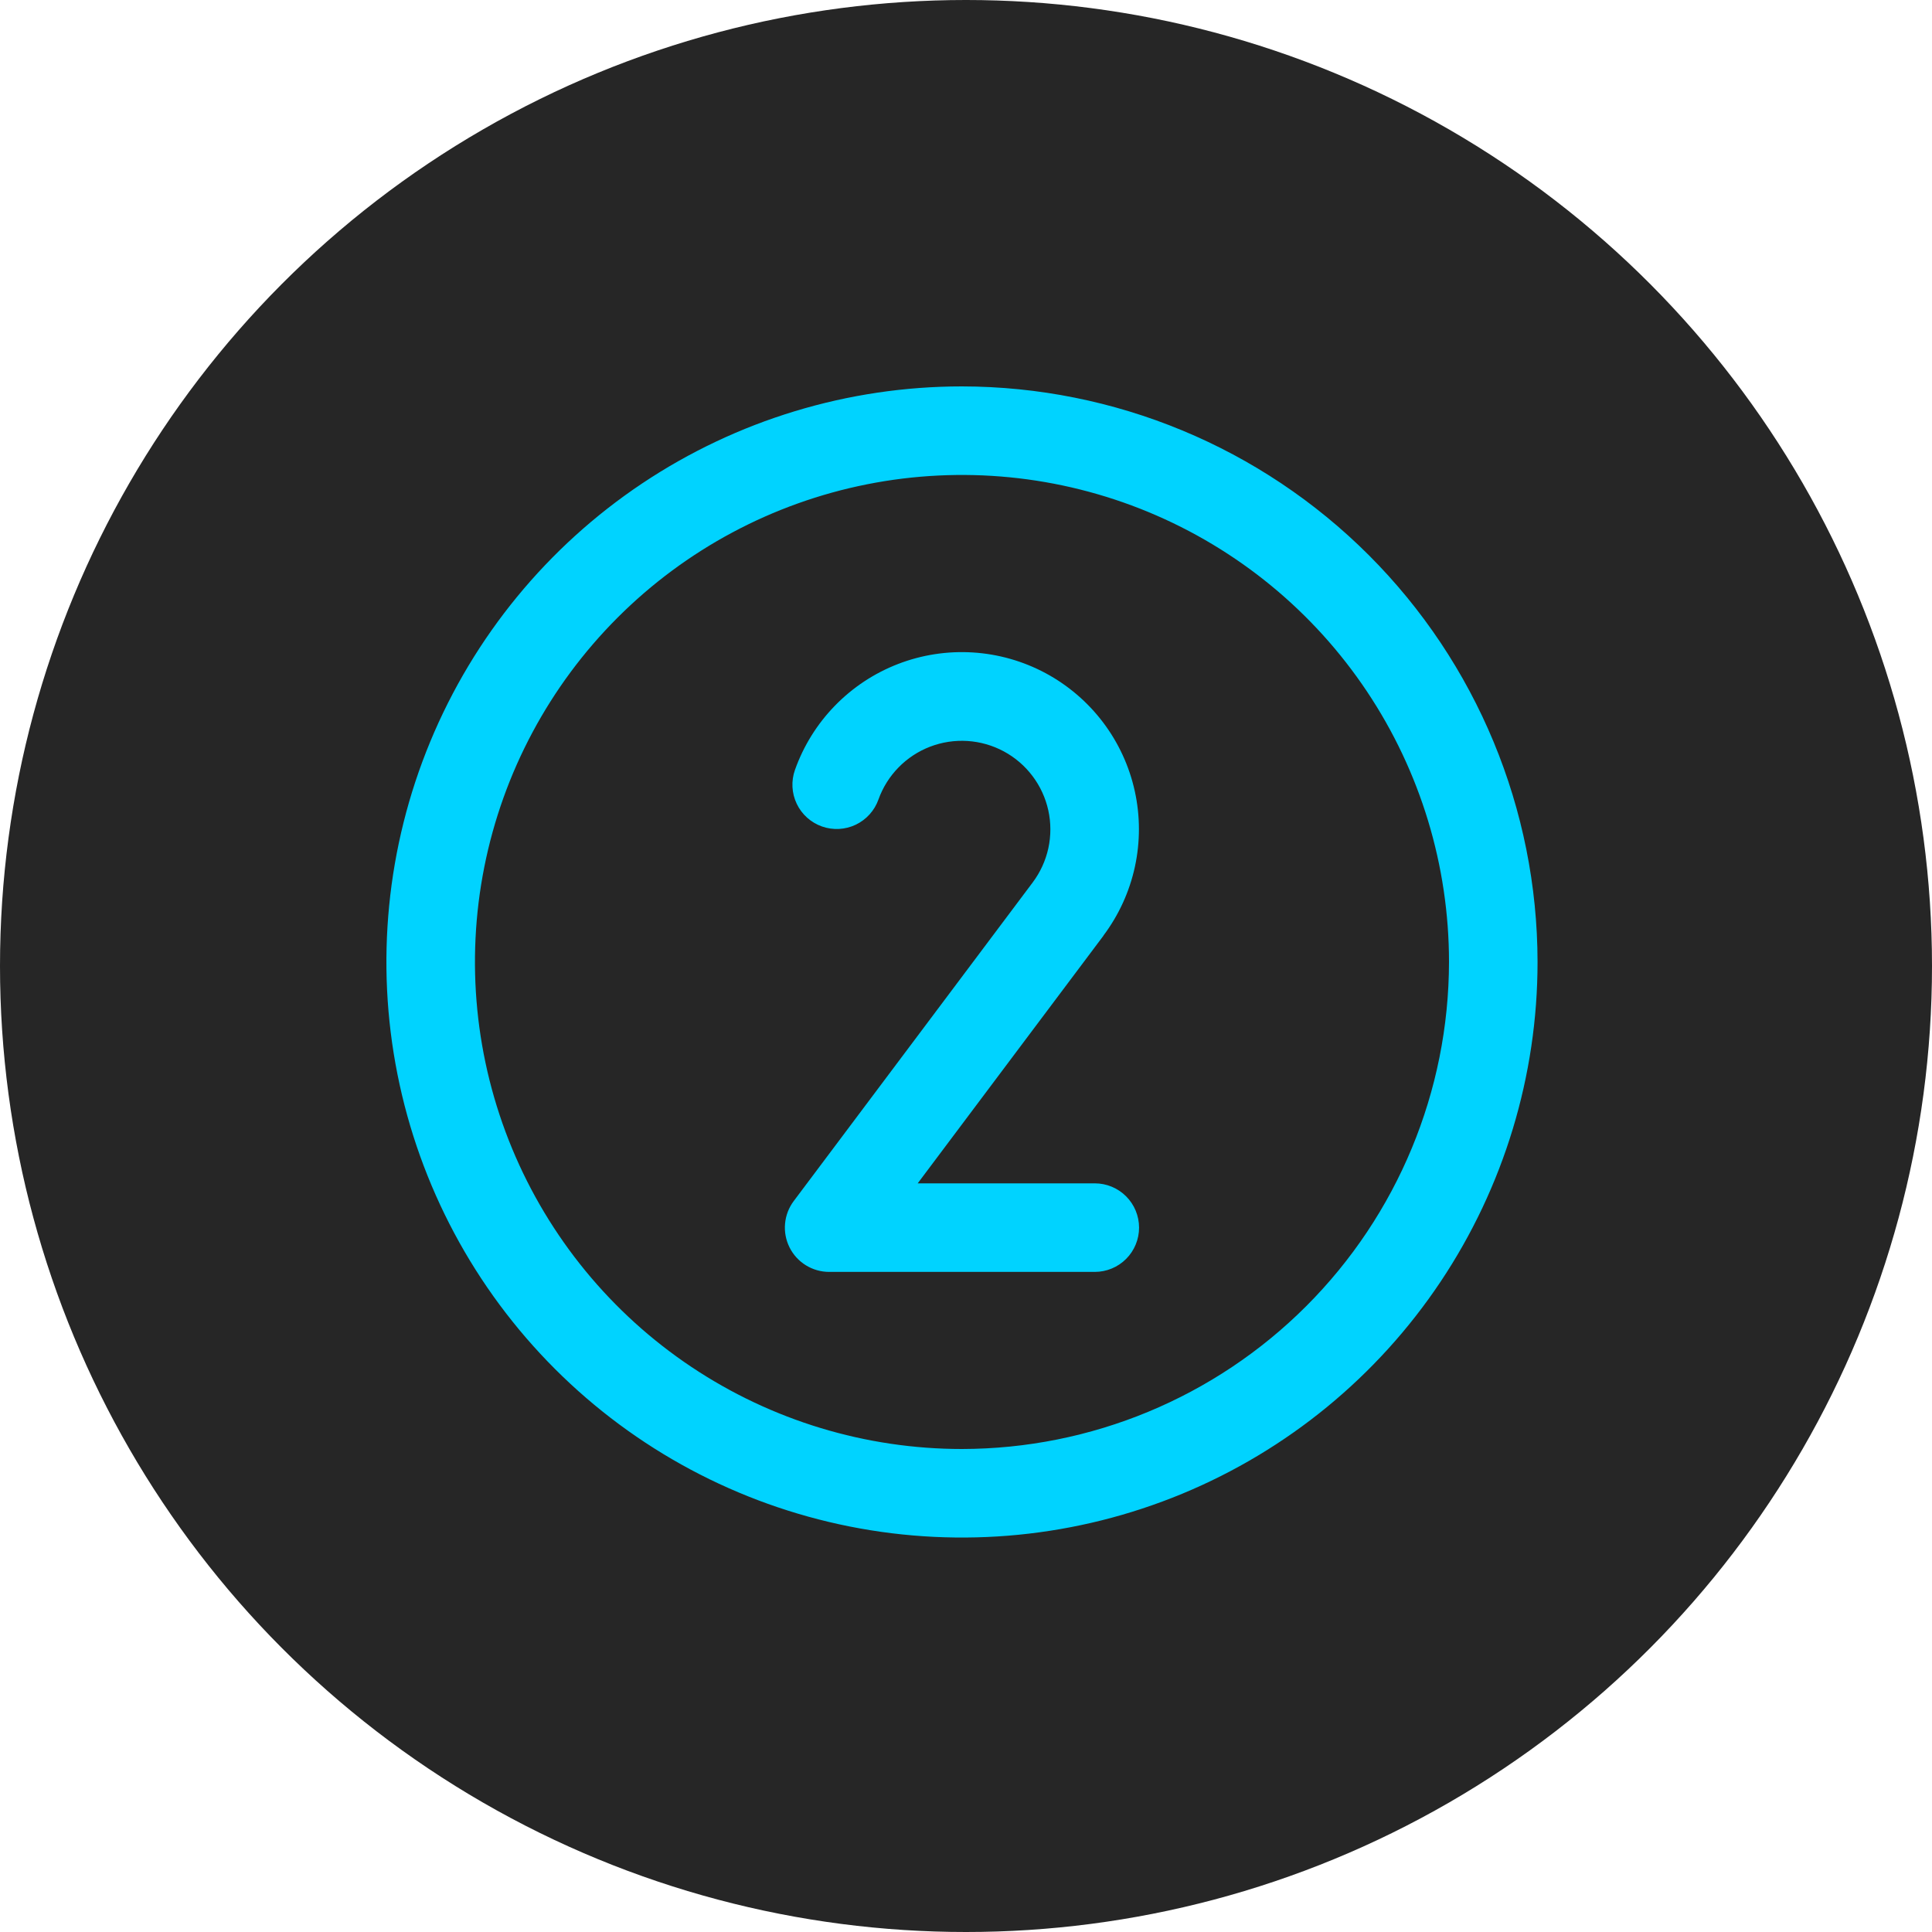 <svg width="90" height="90" viewBox="0 0 90 90" fill="none" xmlns="http://www.w3.org/2000/svg">
<circle cx="45" cy="45" r="45" fill="#262626"/>
<path d="M44.812 18C39.51 18 34.326 19.573 29.916 22.519C25.507 25.465 22.07 29.652 20.041 34.552C18.012 39.451 17.481 44.842 18.515 50.043C19.55 55.245 22.103 60.022 25.853 63.772C29.603 67.522 34.38 70.075 39.582 71.11C44.783 72.144 50.174 71.613 55.073 69.584C59.973 67.555 64.16 64.118 67.106 59.709C70.052 55.299 71.625 50.115 71.625 44.812C71.618 37.704 68.79 30.888 63.764 25.861C58.737 20.835 51.921 18.008 44.812 18ZM44.812 67.5C40.325 67.5 35.939 66.169 32.208 63.676C28.477 61.184 25.569 57.64 23.852 53.495C22.135 49.349 21.686 44.787 22.561 40.386C23.436 35.985 25.597 31.943 28.77 28.77C31.943 25.597 35.986 23.436 40.386 22.561C44.787 21.686 49.349 22.135 53.495 23.852C57.64 25.569 61.184 28.477 63.676 32.208C66.169 35.939 67.5 40.325 67.5 44.812C67.493 50.828 65.101 56.594 60.847 60.847C56.594 65.101 50.828 67.493 44.812 67.5ZM51.402 43.59L42.75 55.125H51C51.547 55.125 52.072 55.342 52.458 55.729C52.845 56.116 53.062 56.641 53.062 57.188C53.062 57.734 52.845 58.259 52.458 58.646C52.072 59.033 51.547 59.25 51 59.25H38.625C38.242 59.25 37.867 59.143 37.541 58.942C37.215 58.741 36.952 58.453 36.78 58.11C36.609 57.767 36.536 57.384 36.571 57.002C36.605 56.621 36.745 56.256 36.975 55.95L48.105 41.11C48.461 40.635 48.711 40.089 48.837 39.509C48.962 38.929 48.962 38.328 48.834 37.748C48.706 37.168 48.455 36.623 48.097 36.149C47.74 35.675 47.284 35.284 46.761 35.002C46.238 34.721 45.661 34.556 45.068 34.518C44.476 34.48 43.882 34.571 43.328 34.783C42.773 34.996 42.271 35.326 41.856 35.751C41.441 36.175 41.122 36.684 40.922 37.243C40.74 37.759 40.359 38.181 39.866 38.417C39.372 38.653 38.804 38.682 38.289 38.5C37.773 38.317 37.35 37.937 37.115 37.444C36.879 36.95 36.849 36.382 37.032 35.866C37.43 34.746 38.065 33.725 38.894 32.874C39.723 32.022 40.726 31.359 41.835 30.931C42.944 30.503 44.132 30.32 45.319 30.394C46.505 30.468 47.661 30.797 48.709 31.359C49.756 31.922 50.669 32.704 51.386 33.652C52.103 34.6 52.607 35.692 52.862 36.852C53.118 38.013 53.12 39.216 52.868 40.377C52.616 41.539 52.116 42.632 51.402 43.583V43.59Z" fill="#00D3FF"/>
</svg>
